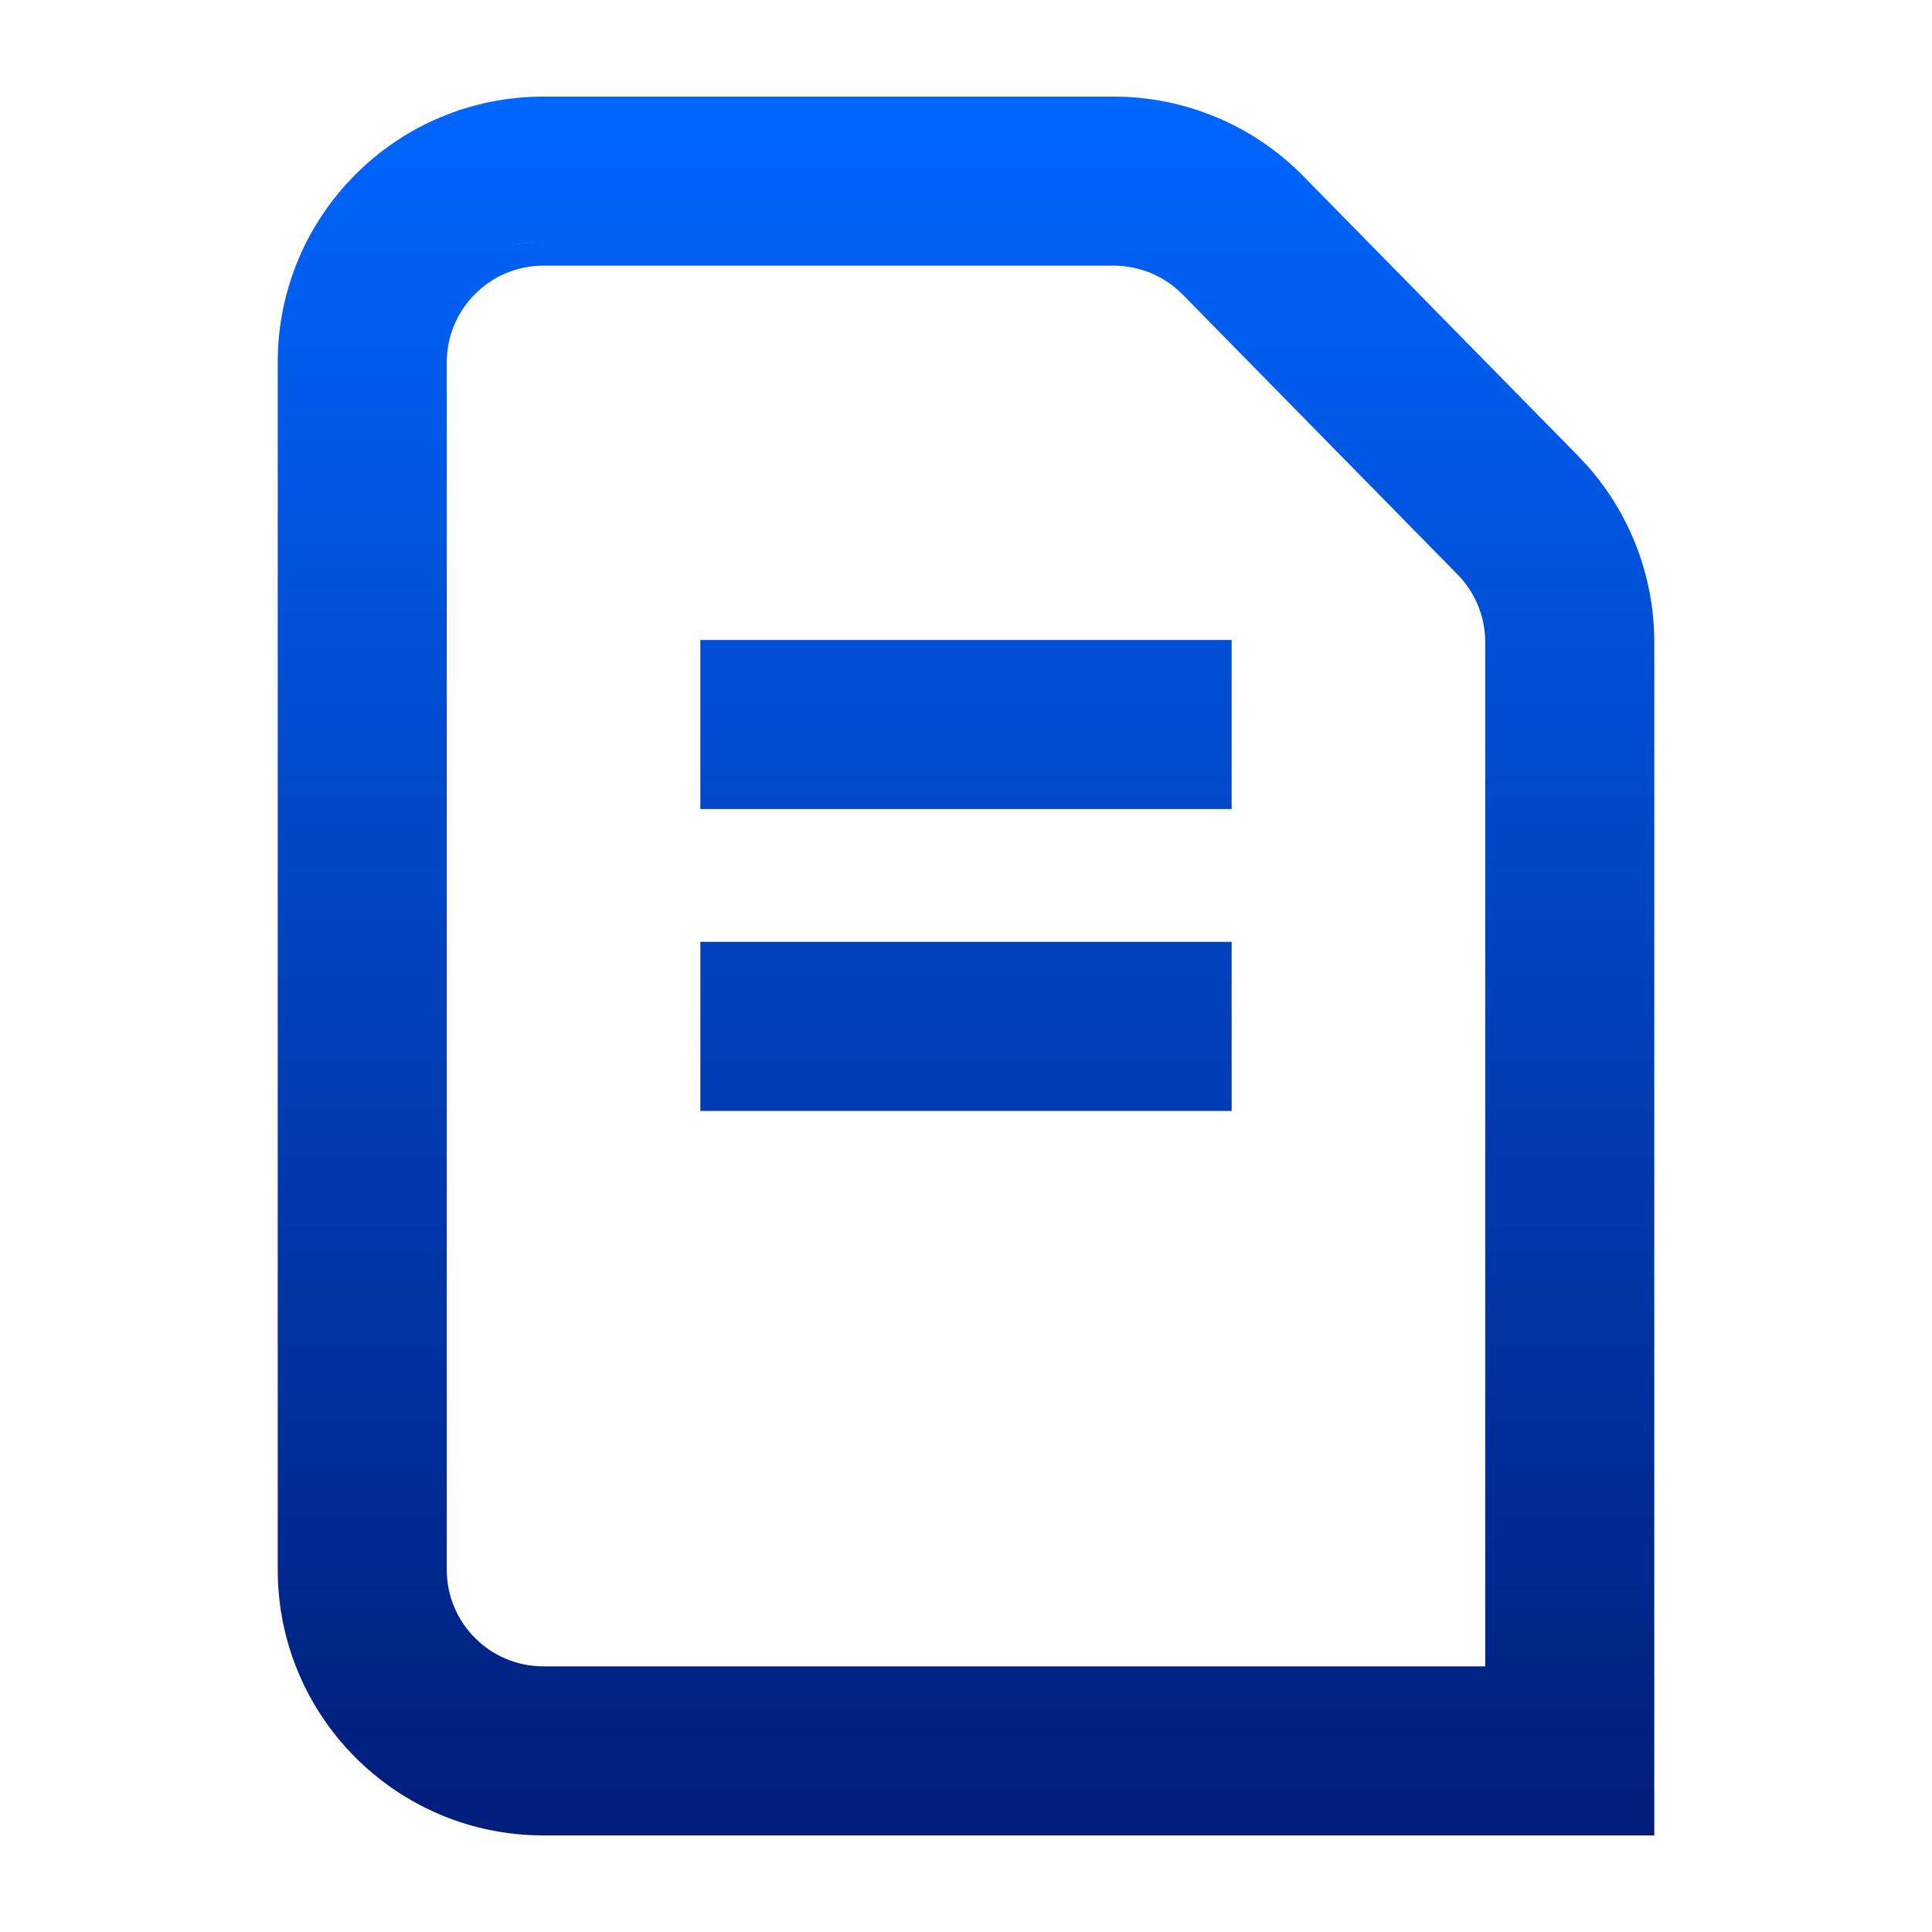 <svg width="80" height="80" viewBox="0 0 80 80" fill="none" xmlns="http://www.w3.org/2000/svg">
<path d="M46.117 4C49.069 4 51.898 5.186 53.966 7.292L65.348 18.882L65.716 19.275C67.505 21.285 68.5 23.887 68.5 26.59V76H22.5C16.425 76 11.5 71.075 11.5 65V15C11.5 8.925 16.425 4 22.5 4H46.117ZM22.5 11C20.291 11 18.5 12.791 18.5 15V65C18.5 67.209 20.291 69 22.5 69H61.5V26.59C61.5 25.607 61.138 24.66 60.487 23.93L60.353 23.787L48.972 12.197C48.22 11.431 47.191 11 46.117 11H22.5ZM51 46H29V39H51V46ZM51 33.5H29V26.5H51V33.5ZM67.5 26.59C67.5 26.434 67.496 26.279 67.488 26.124C67.496 26.279 67.5 26.434 67.5 26.59ZM62.446 25.86C62.47 26.02 62.486 26.182 62.494 26.345L62.477 26.101C62.469 26.02 62.458 25.939 62.446 25.859V25.86ZM67.471 25.859C67.465 25.786 67.461 25.713 67.454 25.641C67.461 25.713 67.465 25.786 67.471 25.859ZM67.436 25.485C67.424 25.376 67.411 25.267 67.395 25.158C67.411 25.267 67.424 25.376 67.436 25.485ZM67.357 24.923C67.346 24.855 67.335 24.788 67.322 24.721C67.335 24.788 67.346 24.855 67.357 24.923ZM67.27 24.474C67.255 24.402 67.24 24.33 67.223 24.259C67.24 24.33 67.255 24.402 67.27 24.474ZM67.168 24.047C67.145 23.96 67.122 23.873 67.097 23.786C67.122 23.873 67.145 23.96 67.168 24.047ZM67.042 23.608C67.014 23.52 66.987 23.432 66.957 23.345C66.987 23.432 67.014 23.52 67.042 23.608ZM66.885 23.142C66.855 23.06 66.824 22.98 66.792 22.899C66.824 22.98 66.855 23.06 66.885 23.142ZM66.716 22.713C66.682 22.633 66.646 22.553 66.61 22.474C66.646 22.553 66.682 22.633 66.716 22.713ZM66.529 22.296C66.489 22.212 66.448 22.128 66.405 22.045C66.448 22.128 66.489 22.212 66.529 22.296ZM66.312 21.865C66.274 21.793 66.233 21.722 66.192 21.65C66.233 21.722 66.274 21.793 66.312 21.865ZM66.076 21.448C66.037 21.383 65.996 21.319 65.955 21.255C65.996 21.319 66.037 21.383 66.076 21.448ZM65.83 21.058C65.775 20.974 65.716 20.893 65.658 20.811C65.716 20.893 65.775 20.974 65.83 21.058ZM12.551 13.992C12.55 14.002 12.549 14.012 12.548 14.023C12.549 14.012 12.55 14.002 12.551 13.992ZM12.611 13.5C12.599 13.583 12.591 13.666 12.581 13.75C12.591 13.666 12.599 13.583 12.611 13.5ZM12.698 13.008C12.68 13.098 12.666 13.19 12.65 13.281C12.666 13.19 12.68 13.098 12.698 13.008ZM12.803 12.548C12.785 12.619 12.77 12.692 12.754 12.764C12.77 12.692 12.785 12.619 12.803 12.548ZM12.934 12.08C12.922 12.119 12.912 12.158 12.9 12.197C12.912 12.158 12.922 12.119 12.934 12.08ZM13.088 11.613C13.061 11.687 13.037 11.761 13.013 11.836C13.037 11.761 13.061 11.687 13.088 11.613ZM13.267 11.157C13.235 11.233 13.206 11.309 13.176 11.386C13.206 11.309 13.235 11.233 13.267 11.157ZM13.462 10.718C13.427 10.791 13.395 10.866 13.361 10.94C13.395 10.866 13.427 10.791 13.462 10.718ZM48.496 10.602C48.522 10.617 48.548 10.632 48.574 10.646C48.477 10.591 48.377 10.539 48.276 10.49L48.496 10.602ZM13.674 10.297C13.632 10.376 13.592 10.455 13.552 10.535C13.592 10.455 13.632 10.376 13.674 10.297ZM20.66 10.351C20.587 10.379 20.515 10.409 20.444 10.441C20.515 10.409 20.587 10.379 20.66 10.351ZM47.821 10.3C47.843 10.308 47.864 10.316 47.886 10.324C47.787 10.287 47.688 10.252 47.588 10.221L47.821 10.3ZM21.989 10.025C21.673 10.057 21.366 10.12 21.07 10.208C21.445 10.097 21.838 10.027 22.243 10.007L21.989 10.025ZM13.905 9.887C13.863 9.958 13.823 10.03 13.782 10.102C13.823 10.03 13.863 9.958 13.905 9.887ZM14.157 9.486C14.116 9.549 14.075 9.613 14.035 9.677C14.075 9.613 14.116 9.549 14.157 9.486ZM14.423 9.104C14.378 9.166 14.334 9.229 14.29 9.292C14.334 9.229 14.378 9.166 14.423 9.104ZM14.708 8.733C14.665 8.786 14.624 8.84 14.582 8.894C14.624 8.84 14.665 8.786 14.708 8.733ZM15.023 8.361C14.972 8.419 14.922 8.477 14.872 8.535C14.922 8.477 14.972 8.419 15.023 8.361ZM15.335 8.025C15.284 8.077 15.235 8.13 15.185 8.183C15.235 8.13 15.284 8.077 15.335 8.025ZM53.252 7.993C53.14 7.88 53.026 7.769 52.91 7.661C53.026 7.769 53.14 7.88 53.252 7.993ZM15.706 7.665C15.642 7.725 15.577 7.784 15.515 7.846C15.577 7.784 15.642 7.725 15.706 7.665ZM16.042 7.366C15.976 7.422 15.91 7.479 15.846 7.537C15.91 7.479 15.976 7.422 16.042 7.366ZM52.739 7.51C52.672 7.451 52.606 7.391 52.538 7.334C52.606 7.391 52.672 7.451 52.739 7.51ZM16.42 7.062C16.352 7.115 16.284 7.168 16.217 7.222C16.284 7.168 16.352 7.115 16.42 7.062ZM52.37 7.199C52.302 7.145 52.235 7.09 52.166 7.038C52.235 7.09 52.302 7.145 52.37 7.199ZM16.801 6.784C16.73 6.833 16.66 6.882 16.591 6.933C16.66 6.882 16.73 6.833 16.801 6.784ZM51.966 6.893C51.904 6.848 51.843 6.803 51.78 6.76C51.843 6.803 51.904 6.848 51.966 6.893ZM17.183 6.532C17.111 6.577 17.04 6.621 16.97 6.668C17.04 6.621 17.111 6.577 17.183 6.532ZM51.563 6.616C51.502 6.577 51.442 6.537 51.38 6.499C51.442 6.537 51.502 6.577 51.563 6.616ZM17.598 6.284C17.527 6.324 17.456 6.365 17.386 6.406C17.456 6.365 17.527 6.324 17.598 6.284ZM51.157 6.365C51.091 6.327 51.025 6.289 50.958 6.252C51.025 6.289 51.091 6.327 51.157 6.365ZM18.059 6.04C17.967 6.086 17.875 6.131 17.785 6.18C17.875 6.131 17.967 6.086 18.059 6.04ZM50.754 6.143C50.679 6.103 50.603 6.065 50.527 6.027C50.603 6.065 50.679 6.103 50.754 6.143ZM18.512 5.829C18.407 5.875 18.303 5.921 18.2 5.97C18.303 5.921 18.407 5.875 18.512 5.829ZM50.319 5.928C50.249 5.895 50.179 5.864 50.108 5.833C50.179 5.864 50.249 5.895 50.319 5.928ZM18.92 5.662C18.825 5.699 18.73 5.734 18.637 5.773C18.73 5.734 18.825 5.699 18.92 5.662ZM49.876 5.735C49.807 5.707 49.738 5.681 49.669 5.654C49.738 5.681 49.807 5.707 49.876 5.735ZM19.349 5.509C19.267 5.536 19.186 5.562 19.105 5.591C19.186 5.562 19.267 5.536 19.349 5.509ZM49.418 5.562C49.355 5.541 49.292 5.52 49.228 5.499C49.292 5.52 49.355 5.541 49.418 5.562ZM19.858 5.354C19.759 5.382 19.66 5.408 19.562 5.438C19.66 5.408 19.759 5.382 19.858 5.354ZM48.972 5.418C48.903 5.397 48.833 5.378 48.764 5.359C48.833 5.378 48.903 5.397 48.972 5.418ZM20.391 5.225C20.266 5.251 20.142 5.278 20.02 5.31C20.142 5.278 20.266 5.251 20.391 5.225ZM48.512 5.292C48.439 5.274 48.366 5.258 48.293 5.242C48.366 5.258 48.439 5.274 48.512 5.292ZM20.891 5.13C20.758 5.151 20.626 5.174 20.495 5.2C20.626 5.174 20.758 5.151 20.891 5.13ZM48.047 5.188C47.967 5.173 47.887 5.16 47.807 5.146C47.887 5.16 47.967 5.173 48.047 5.188ZM21.985 5.013C21.647 5.03 21.314 5.063 20.985 5.113C21.314 5.063 21.647 5.03 21.985 5.013ZM47.573 5.107C47.489 5.095 47.404 5.085 47.319 5.075C47.404 5.085 47.489 5.095 47.573 5.107ZM65.567 20.681C65.495 20.582 65.42 20.486 65.345 20.391C65.42 20.486 65.495 20.582 65.567 20.681ZM20.802 10.296C20.754 10.313 20.707 10.332 20.66 10.351C20.707 10.332 20.754 10.313 20.802 10.296Z" fill="url(#paint0_linear_10017_120)"/>
<defs>
<linearGradient id="paint0_linear_10017_120" x1="40" y1="4" x2="40" y2="76" gradientUnits="userSpaceOnUse">
<stop stop-color="#0066FF"/>
<stop offset="1" stop-color="#001D7A"/>
</linearGradient>
</defs>
</svg>
